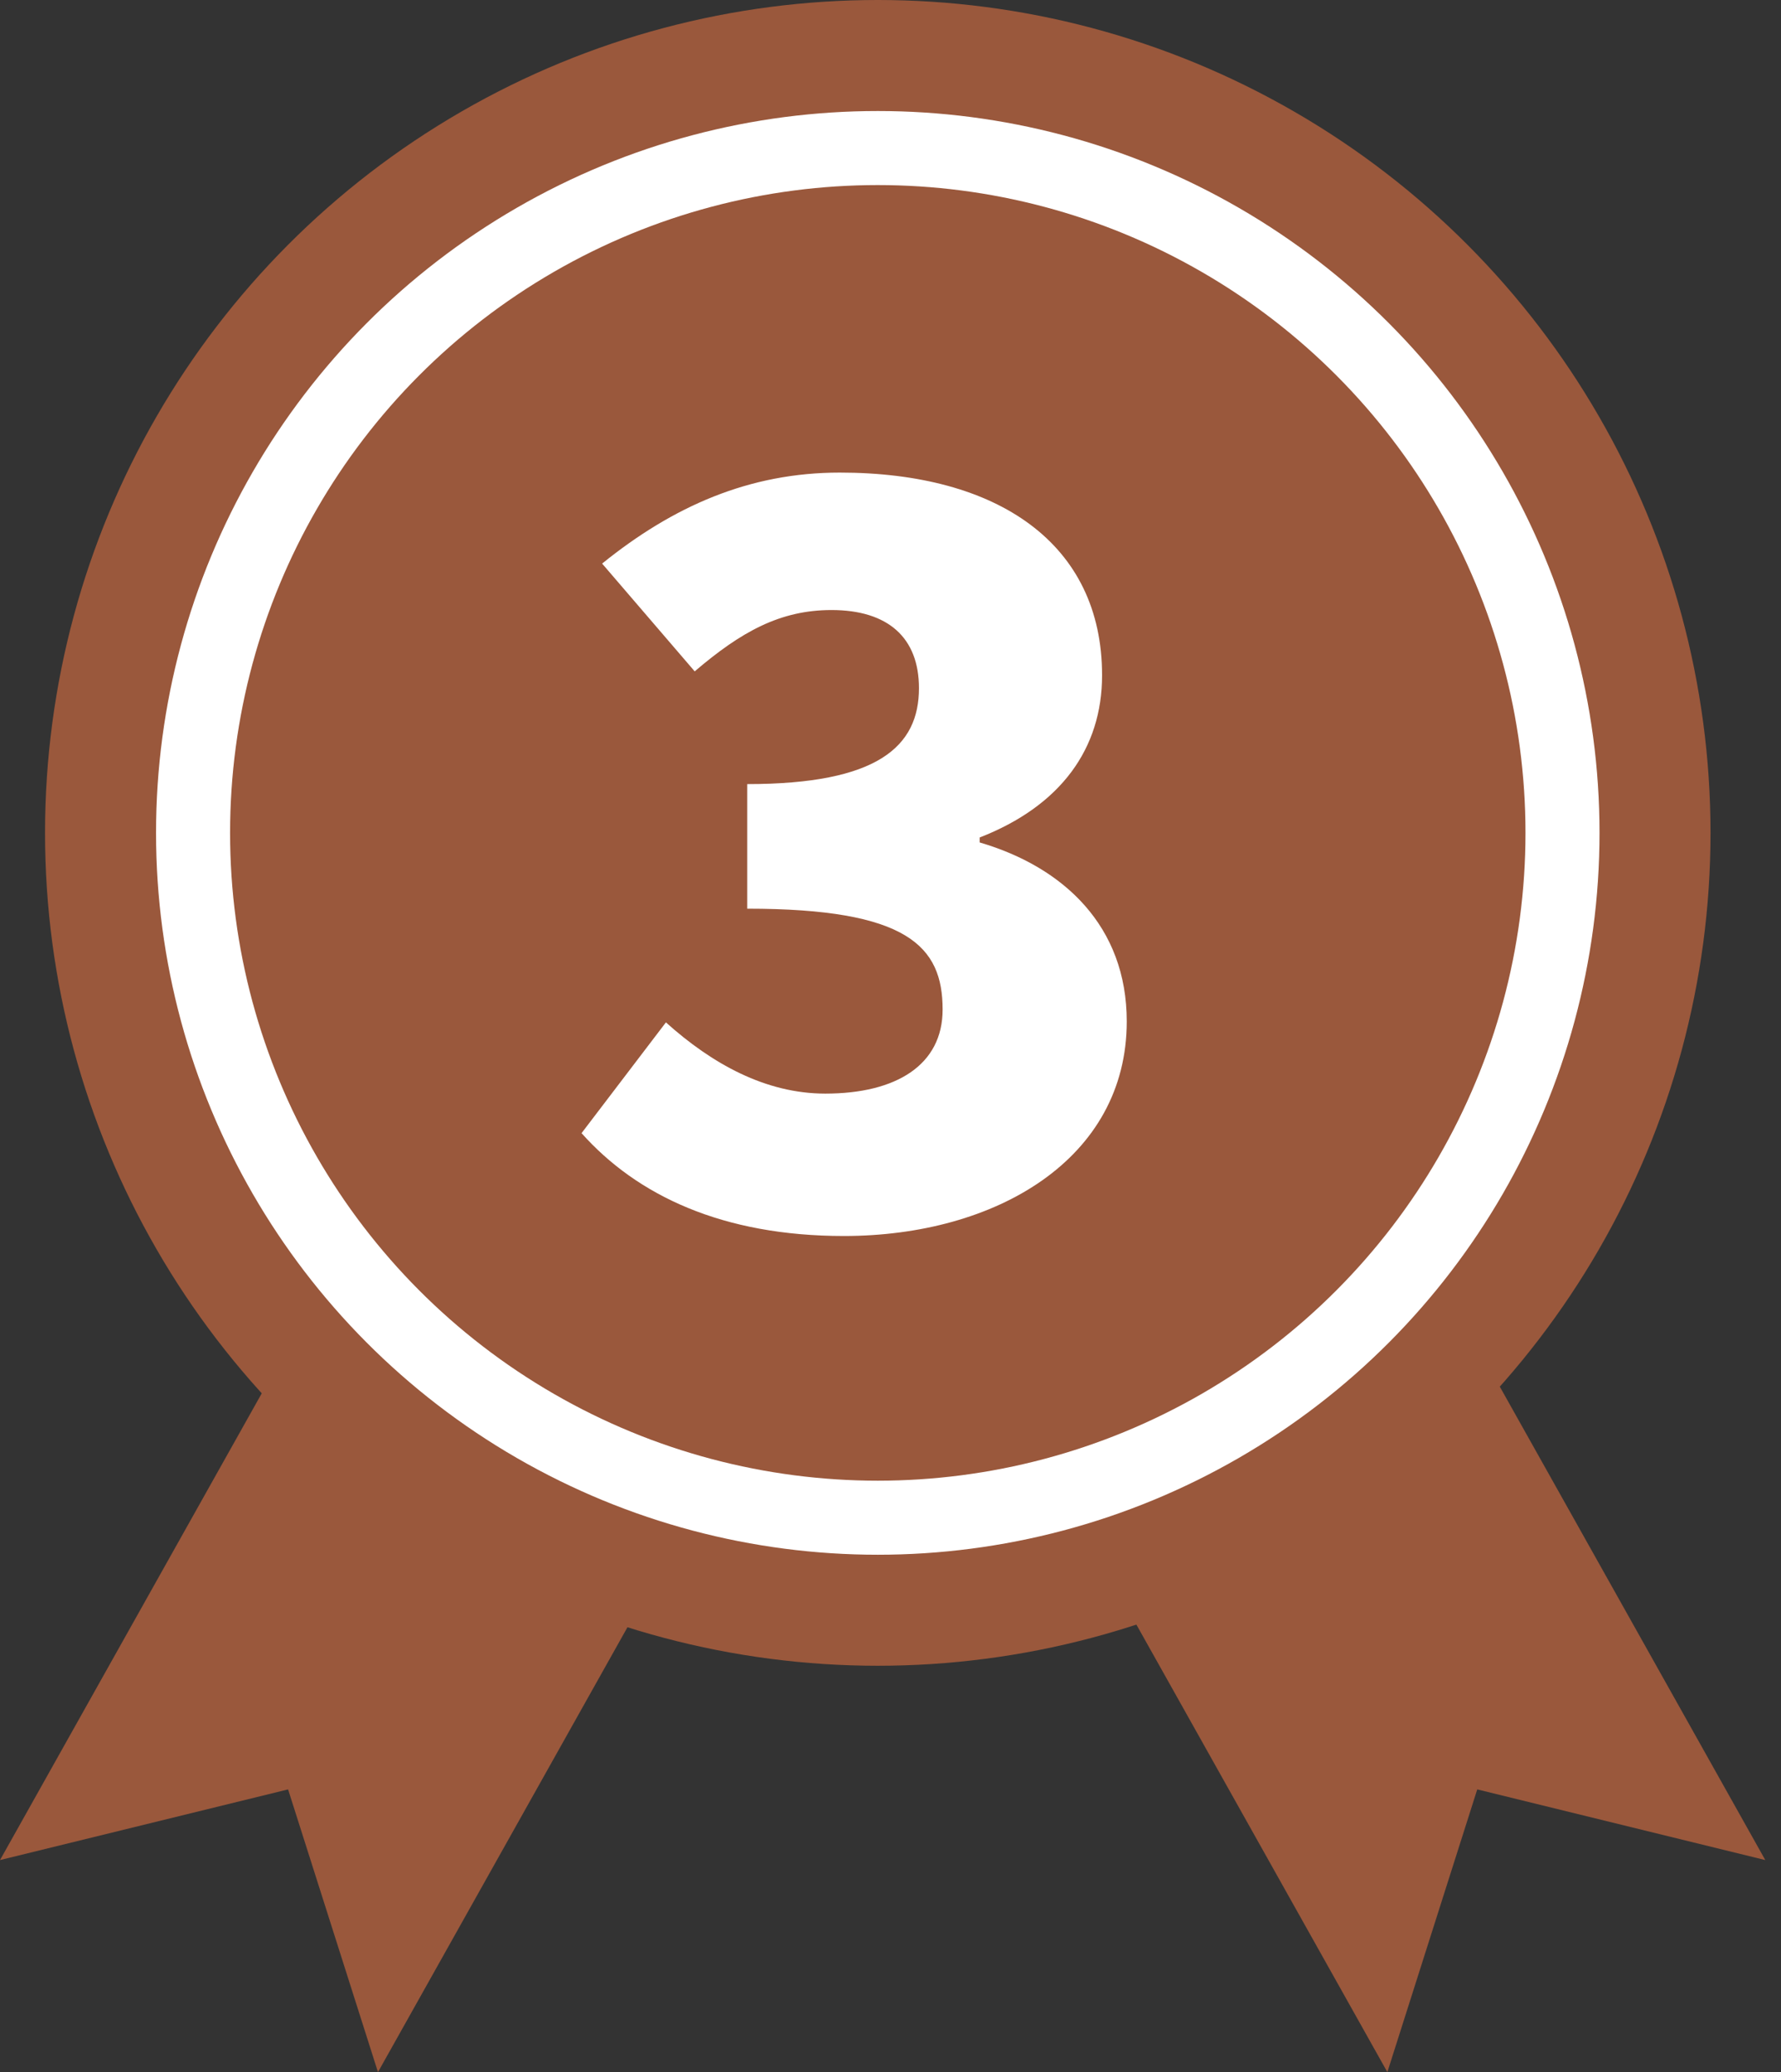 <svg width="49" height="57" viewBox="0 0 49 57" fill="none" xmlns="http://www.w3.org/2000/svg">
<rect x="0" y="0" width="49" height="57" fill="#333333" stroke="none"/>
<path d="M23.122 34.317L10.399 57L7.926 49.223L-3.56393e-05 51.167L12.723 28.484L23.122 34.317Z" fill="#9A583C"/>
<path d="M25.447 34.317L38.17 57L40.643 49.223L48.568 51.167L35.845 28.484L25.447 34.317Z" fill="#9A583C"/>
<circle cx="24.15" cy="22.911" r="22.911" fill="#9A583C"/>
<circle cx="24.15" cy="22.911" r="19.857" fill="white"/>
<circle cx="24.15" cy="22.911" r="17.82" fill="#9A583C"/>
<path d="M23.217 34C19.877 34 17.528 32.885 16 31.171L18.321 28.124C19.594 29.267 21.066 30.083 22.707 30.083C24.66 30.083 25.934 29.294 25.934 27.771C25.934 26.03 24.972 24.996 20.557 24.996V21.569C24.151 21.569 25.283 20.535 25.283 18.93C25.283 17.543 24.434 16.781 22.877 16.781C21.462 16.781 20.387 17.38 19.113 18.468L16.566 15.503C18.519 13.925 20.613 13 23.104 13C27.462 13 30.321 14.959 30.321 18.576C30.321 20.589 29.189 22.167 26.953 23.038V23.174C29.274 23.854 31 25.486 31 28.097C31 31.878 27.406 34 23.217 34Z" fill="white"/>
</svg>
